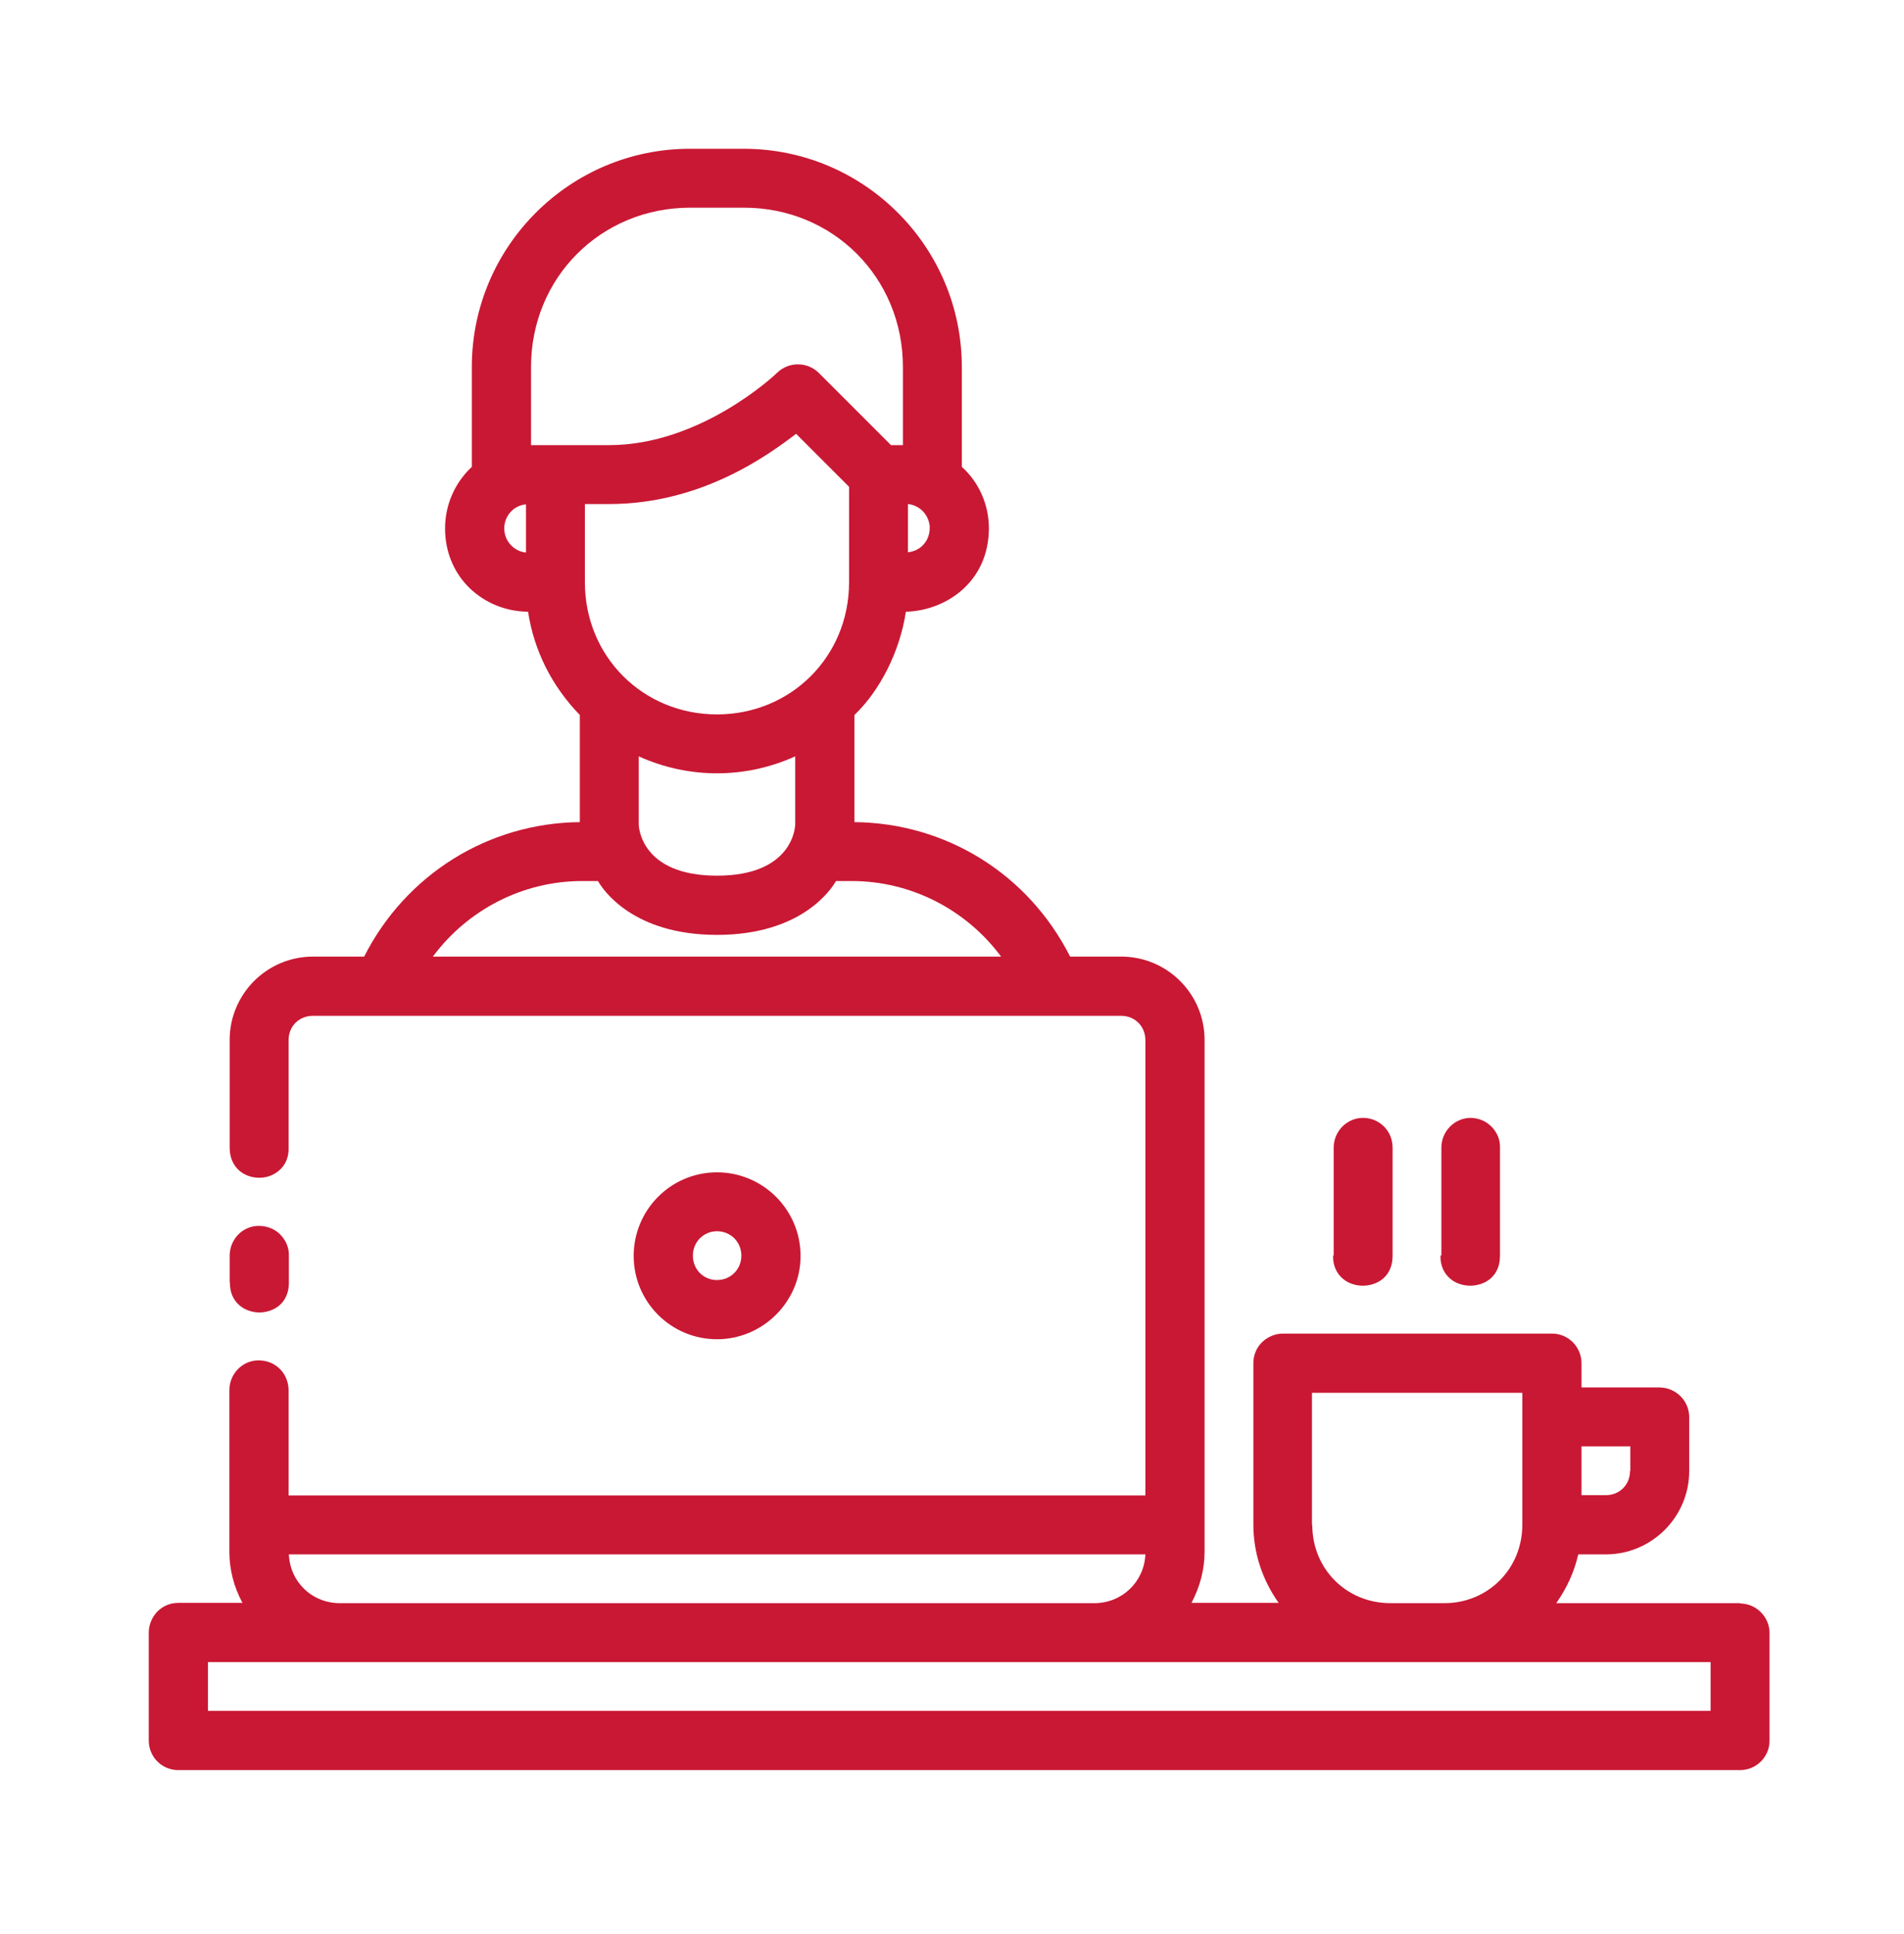 <?xml version="1.0" encoding="UTF-8"?> <svg xmlns="http://www.w3.org/2000/svg" width="64" height="65" viewBox="0 0 64 65" fill="none"><path d="M58.5 53.88H52.31C52.67 53.37 52.92 52.82 53.05 52.24H53.98C55.52 52.24 56.78 50.98 56.78 49.44V47.63C56.78 47.08 56.34 46.64 55.79 46.63H53.16V45.82C53.16 45.27 52.72 44.82 52.17 44.82H43.12C42.86 44.82 42.61 44.93 42.42 45.11C42.23 45.3 42.13 45.55 42.13 45.81V51.24C42.13 52.17 42.42 53.08 42.98 53.87H40.05C40.34 53.32 40.49 52.74 40.49 52.15V34.95C40.49 33.4 39.23 32.15 37.69 32.15H35.97C34.57 29.38 31.81 27.66 28.72 27.63V24.03C29.59 23.2 30.25 21.88 30.45 20.56C31.82 20.52 33.24 19.54 33.24 17.75C33.24 16.97 32.91 16.21 32.33 15.69V12.33C32.33 8.29 29.04 5 25 5H23.19C19.15 5 15.86 8.29 15.86 12.33V15.69C15.28 16.23 14.96 16.98 14.96 17.76C14.96 18.54 15.25 19.24 15.78 19.76C16.31 20.27 17 20.55 17.75 20.56C17.95 21.86 18.54 23.05 19.49 24.03V27.63C16.41 27.66 13.64 29.39 12.24 32.15H10.52C8.97 32.15 7.72 33.41 7.72 34.95V38.57C7.72 38.95 7.88 39.26 8.18 39.44C8.5 39.63 8.93 39.63 9.24 39.44C9.54 39.26 9.71 38.96 9.7 38.58V34.96C9.7 34.49 10.05 34.14 10.52 34.14H37.68C38.15 34.14 38.5 34.49 38.5 34.96V50.26H9.7V46.73C9.7 46.46 9.6 46.2 9.41 46.01C9.22 45.82 8.97 45.72 8.69 45.72C8.14 45.72 7.71 46.18 7.71 46.72V52.15C7.71 52.75 7.86 53.33 8.15 53.87H5.99C5.73 53.87 5.48 53.97 5.29 54.16C5.11 54.35 5 54.6 5 54.87V58.49C5 58.76 5.1 59.01 5.29 59.2C5.48 59.39 5.73 59.49 5.99 59.49H58.49C58.75 59.49 59 59.39 59.19 59.2C59.38 59.01 59.48 58.76 59.48 58.5V54.88C59.48 54.34 59.03 53.89 58.49 53.89L58.5 53.88ZM9.71 52.24H38.5C38.46 53.16 37.72 53.88 36.78 53.88H11.43C10.49 53.88 9.75 53.17 9.71 52.24ZM44.1 51.25V46.81H51.17V51.25C51.17 52.72 50.02 53.88 48.55 53.88H46.74C45.26 53.88 44.11 52.73 44.11 51.25H44.1ZM57.5 55.86V57.5H6.99V55.86H57.5ZM54.79 49.44C54.79 49.9 54.44 50.25 53.98 50.25H53.16V48.61H54.8V49.43L54.79 49.44ZM17.68 18.57C17.27 18.53 16.95 18.18 16.95 17.76C16.95 17.34 17.26 16.99 17.68 16.95V18.57ZM23.2 6.98H25.01C28 6.98 30.35 9.33 30.35 12.33V14.96H29.95L27.52 12.53C27.13 12.15 26.51 12.15 26.12 12.53C26.02 12.63 23.53 14.96 20.48 14.96H17.85V12.33C17.85 9.33 20.2 6.98 23.2 6.98ZM26.73 27.71C26.73 27.78 26.66 29.43 24.1 29.43C21.54 29.43 21.47 27.78 21.47 27.71V25.42C23.15 26.18 25.05 26.18 26.73 25.42V27.71ZM28.54 16.36V19.57C28.54 22.06 26.59 24.01 24.1 24.01C21.61 24.01 19.66 22.06 19.66 19.57V16.94H20.48C23.6 16.94 25.85 15.27 26.76 14.58L28.54 16.36ZM28.1 29.61H28.63C30.61 29.61 32.47 30.56 33.65 32.15H14.55C15.73 30.56 17.59 29.61 19.57 29.61H20.1C20.27 29.91 21.28 31.42 24.1 31.42C26.92 31.42 27.93 29.91 28.1 29.61ZM30.52 18.57V16.94C30.91 16.98 31.21 17.29 31.25 17.68V17.75C31.25 18.18 30.94 18.52 30.52 18.56V18.57ZM48.45 42.19V38.57C48.45 38.03 48.88 37.58 49.42 37.57C49.7 37.57 49.95 37.68 50.13 37.86C50.32 38.05 50.43 38.3 50.42 38.58V42.2C50.42 42.58 50.27 42.89 49.96 43.07C49.8 43.16 49.61 43.21 49.42 43.21C49.23 43.21 49.04 43.16 48.88 43.07C48.58 42.89 48.41 42.58 48.42 42.2L48.45 42.19ZM7.72 43.1V42.2C7.72 41.94 7.82 41.69 8 41.5C8.18 41.31 8.43 41.2 8.7 41.2C8.98 41.2 9.23 41.3 9.42 41.49C9.61 41.68 9.72 41.94 9.71 42.21V43.11C9.71 43.49 9.55 43.8 9.25 43.97C9.09 44.06 8.9 44.11 8.72 44.11C8.54 44.11 8.35 44.06 8.19 43.97C7.89 43.79 7.72 43.49 7.73 43.1H7.72ZM26.91 42.21C26.91 40.66 25.65 39.4 24.1 39.4C22.55 39.4 21.3 40.66 21.3 42.21C21.3 43.76 22.56 45.01 24.1 45.01C25.64 45.01 26.91 43.75 26.91 42.21ZM24.1 41.38C24.56 41.38 24.92 41.74 24.92 42.2C24.92 42.66 24.56 43.02 24.1 43.02C23.64 43.02 23.29 42.66 23.29 42.2C23.29 41.74 23.65 41.38 24.1 41.38ZM44.83 42.19V38.57C44.83 38.03 45.26 37.58 45.8 37.57H45.82C46.08 37.57 46.33 37.67 46.52 37.86C46.71 38.05 46.81 38.3 46.81 38.58V42.2C46.81 42.58 46.66 42.89 46.35 43.07C46.19 43.16 46 43.21 45.81 43.21C45.62 43.21 45.43 43.16 45.27 43.07C44.97 42.89 44.8 42.58 44.81 42.2L44.83 42.19Z" fill="#C91834"></path></svg> 